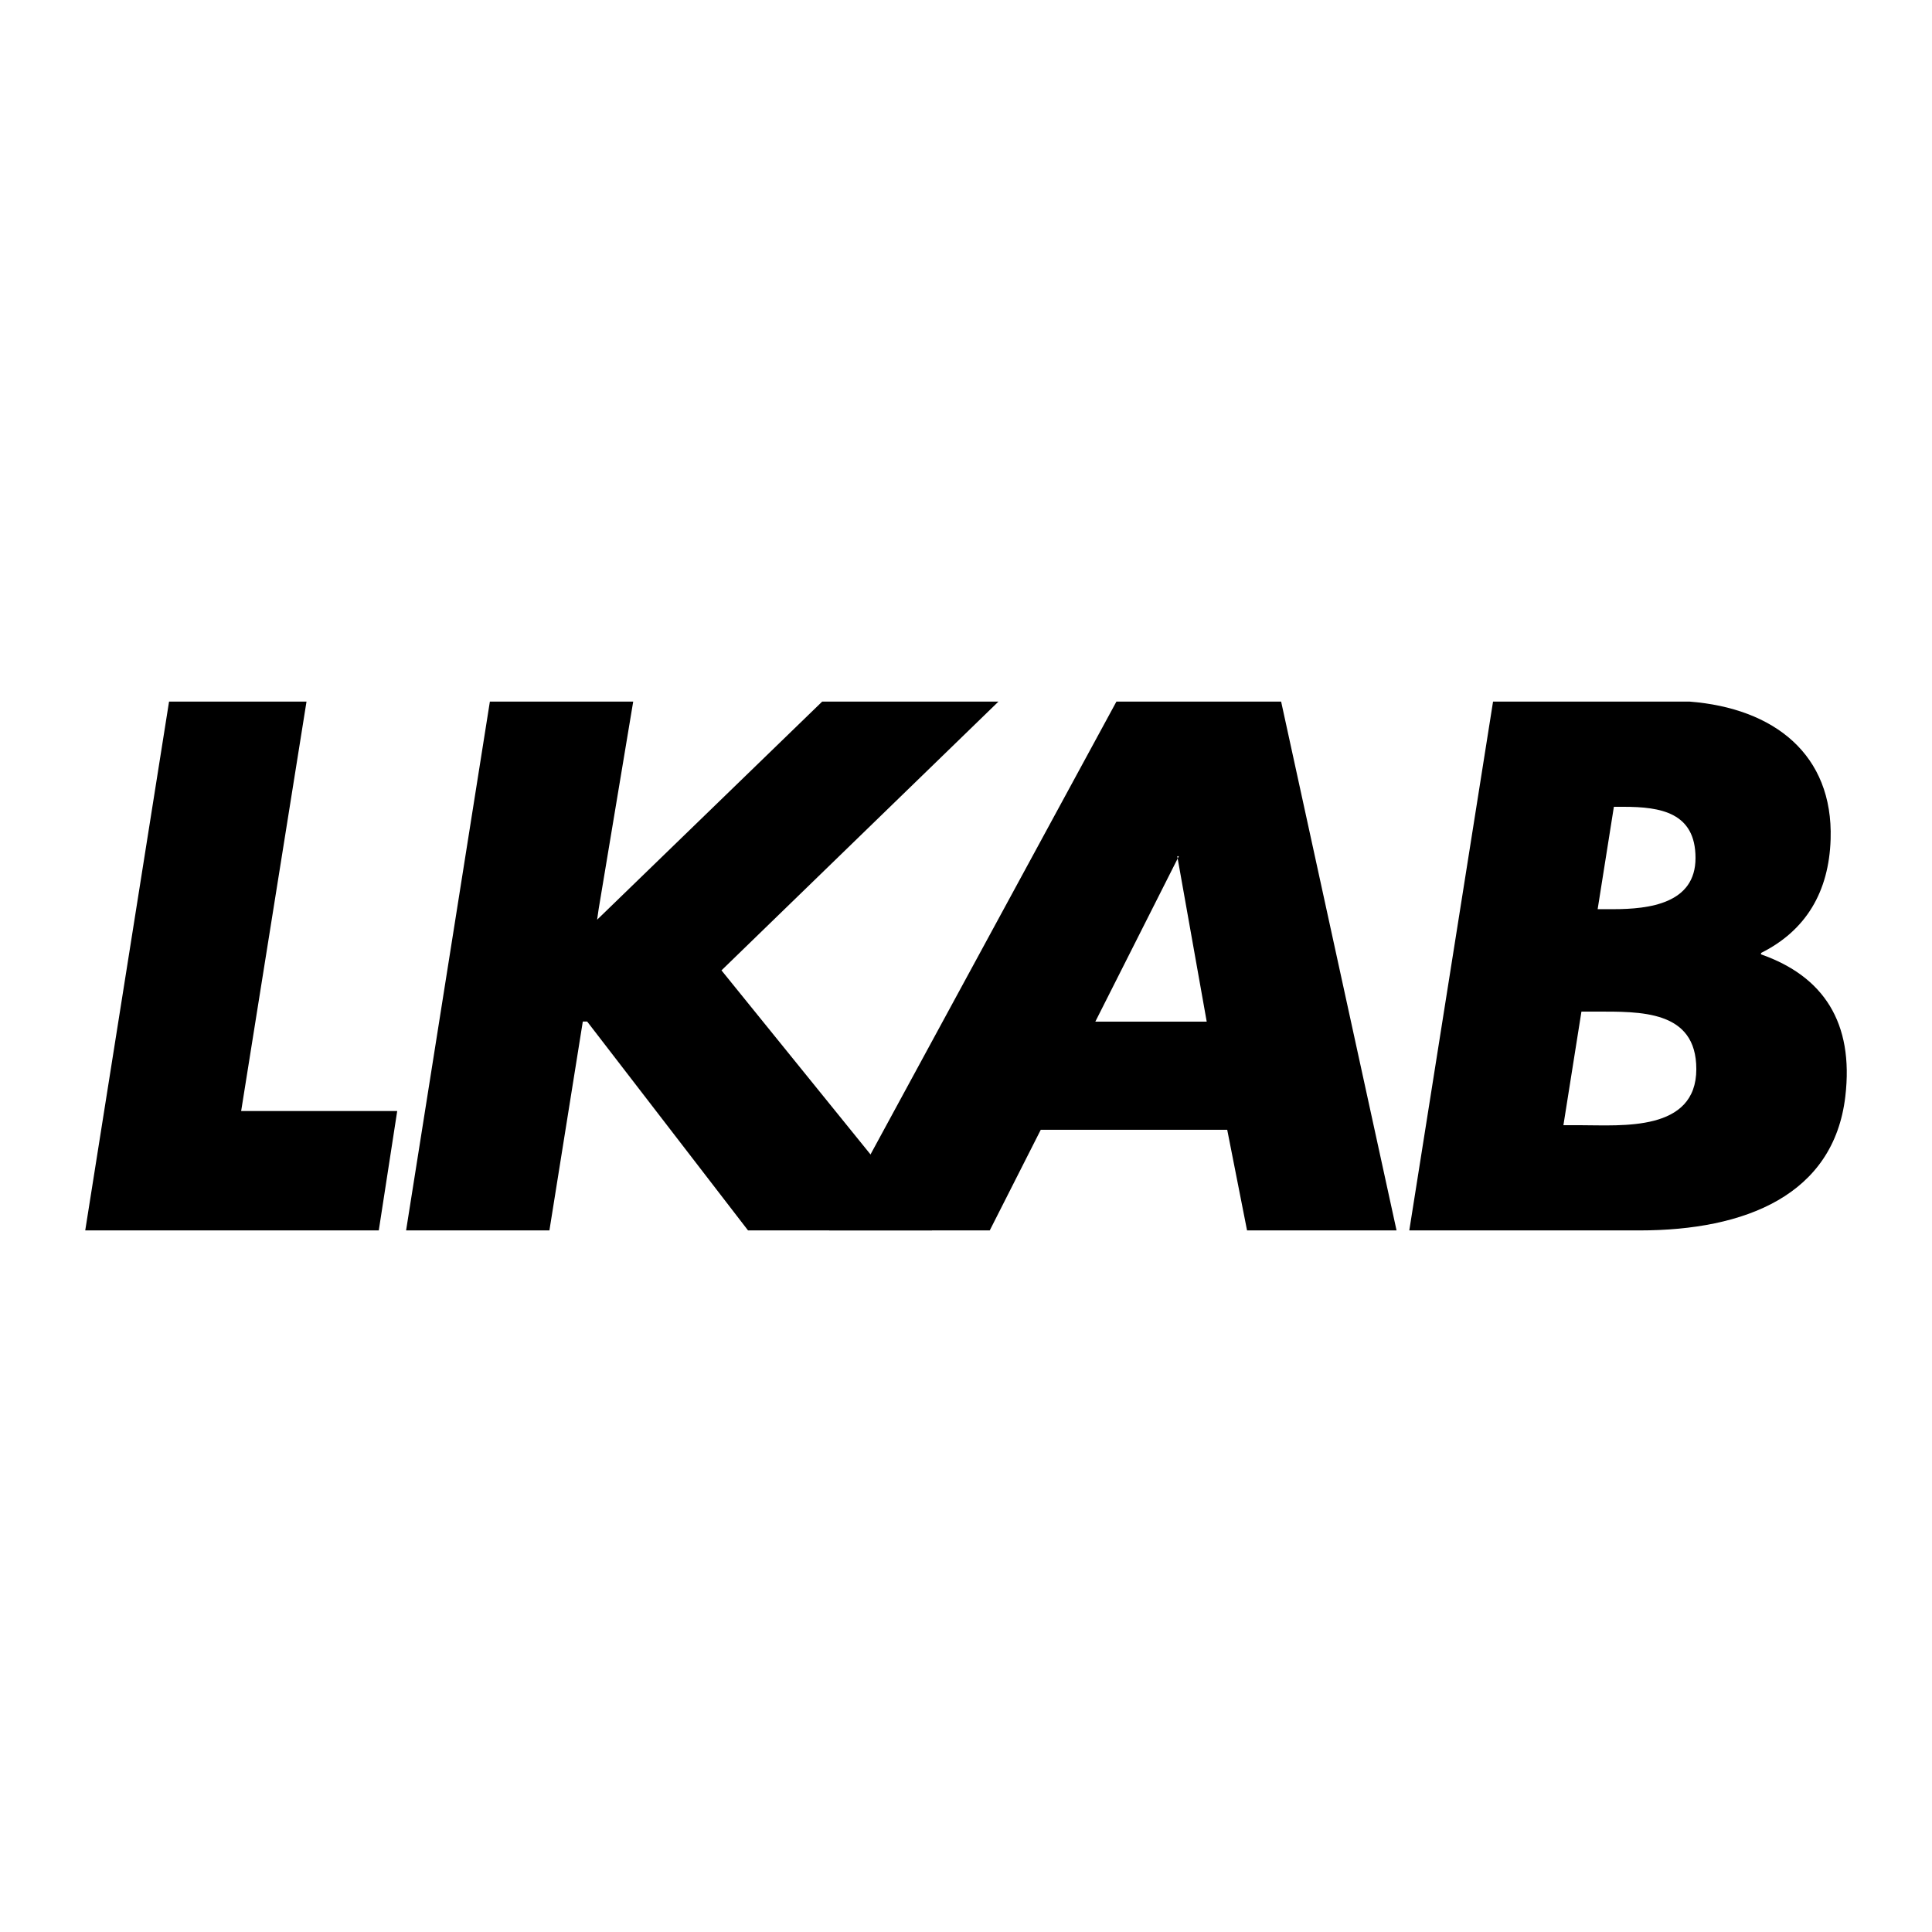 <svg xmlns="http://www.w3.org/2000/svg" width="2500" height="2500" viewBox="0 0 192.756 192.756"><g fill-rule="evenodd" clip-rule="evenodd"><path fill="#fff" d="M0 0h192.756v192.756H0V0z"/><path d="M24.06 110.849h15.57l-1.839 11.91H8.504l8.363-52.762h13.714l-6.521 40.852zM82.03 69.997h17.587L71.983 96.814l21.005 25.945H74.631L58.58 101.918h-.433l-3.332 20.841H40.516l8.359-52.762h14.3l-3.447 20.695-.154 1.067L82.03 69.997z"/><path d="M103.838 112.716l-5.09 10.043H82.735l28.651-52.762h16.432l11.516 52.762h-14.916l-1.979-10.043h-18.601zm13.619-27.289h.154l-8.33 16.502h11.113l-2.937-16.502zM140.605 122.759l8.357-52.762h19.596c8.471.66 14.342 5.293 14.084 13.714-.16 5.285-2.486 9.14-6.932 11.359l-.021.144c6.229 2.184 9.291 6.798 8.418 14.188-1.158 9.82-9.959 13.357-20.529 13.357h-22.973zm15.377-10.497h1.752c4.057 0 11.508.677 11.508-5.599 0-5.902-5.584-5.736-10.064-5.736h-1.398l-1.798 11.335zm3.416-21.553h1.537c3.639 0 8.227-.571 8.227-5.106 0-4.525-3.457-5.108-7.166-5.108h-.979l-1.619 10.214z"/></g></svg>